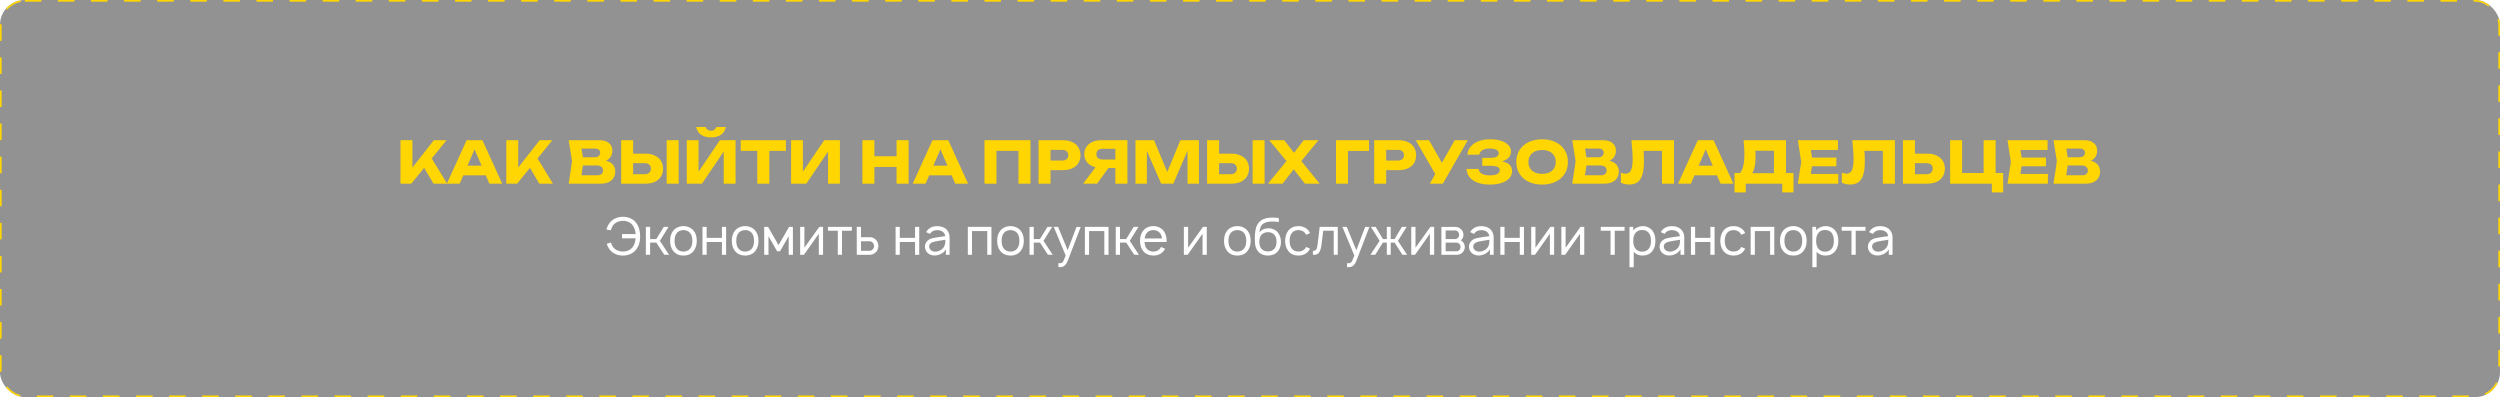 <?xml version="1.0" encoding="UTF-8"?> <svg xmlns="http://www.w3.org/2000/svg" width="1511" height="240" viewBox="0 0 1511 240" fill="none"> <g filter="url(#filter0_b_1204_832)"> <rect width="1511" height="240" rx="15" fill="#262626" fill-opacity="0.5"></rect> <rect x="0.5" y="0.5" width="1510" height="239" rx="14.5" stroke="#FFD601" stroke-dasharray="10 10"></rect> </g> <path d="M242.054 111V84.75H249.264V105.225L247.339 103.72L262.214 84.75H269.879L248.599 111H242.054ZM254.584 98.47L259.904 94.06L270.229 111H262.004L254.584 98.47ZM277.619 105.96V100.115H295.714V105.96H277.619ZM291.584 84.75L303.519 111H295.784L285.774 87.83H287.874L277.829 111H270.094L282.029 84.75H291.584ZM306.005 111V84.75H313.215V105.225L311.29 103.72L326.165 84.75H333.83L312.55 111H306.005ZM318.535 98.47L323.855 94.06L334.18 111H325.955L318.535 98.47ZM362.305 98.155L362.9 96.79C364.93 96.837 366.599 97.152 367.905 97.735C369.235 98.295 370.227 99.088 370.88 100.115C371.534 101.118 371.86 102.285 371.86 103.615C371.86 105.038 371.534 106.31 370.88 107.43C370.227 108.527 369.247 109.402 367.94 110.055C366.657 110.685 365.047 111 363.11 111H343.72L345.75 97.525L343.72 84.75H362.41C364.837 84.75 366.727 85.322 368.08 86.465C369.434 87.585 370.11 89.148 370.11 91.155C370.11 92.252 369.854 93.302 369.34 94.305C368.827 95.308 367.999 96.16 366.855 96.86C365.735 97.537 364.219 97.968 362.305 98.155ZM350.895 109.32L348.095 105.925H361.15C362.2 105.925 363.017 105.668 363.6 105.155C364.184 104.642 364.475 103.93 364.475 103.02C364.475 102.11 364.16 101.387 363.53 100.85C362.9 100.29 361.967 100.01 360.73 100.01H349.95V95.04H359.75C360.59 95.04 361.29 94.795 361.85 94.305C362.434 93.792 362.725 93.103 362.725 92.24C362.725 91.54 362.48 90.968 361.99 90.525C361.5 90.058 360.8 89.825 359.89 89.825H348.13L350.895 86.43L352.68 97.525L350.895 109.32ZM375.424 111V84.75H382.669V108.55L379.414 105.295H389.634C390.824 105.295 391.745 104.992 392.399 104.385C393.075 103.778 393.414 102.962 393.414 101.935C393.414 100.885 393.075 100.068 392.399 99.485C391.745 98.902 390.824 98.61 389.634 98.61H378.784V92.87H390.089C392.305 92.87 394.207 93.255 395.794 94.025C397.404 94.772 398.629 95.822 399.469 97.175C400.332 98.528 400.764 100.115 400.764 101.935C400.764 103.755 400.332 105.353 399.469 106.73C398.629 108.083 397.404 109.133 395.794 109.88C394.207 110.627 392.305 111 390.089 111H375.424ZM402.934 84.75H410.179V111H402.934V84.75ZM415.072 111V84.75H422.212V107.185L420.217 106.73L435.092 84.75H444.577V111H437.402V88.145L439.432 88.6L424.277 111H415.072ZM420.742 76.77H426.447C426.727 77.517 427.135 78.088 427.672 78.485C428.232 78.858 428.92 79.045 429.737 79.045C430.554 79.045 431.23 78.858 431.767 78.485C432.327 78.088 432.747 77.517 433.027 76.77H438.732C438.219 78.987 437.157 80.597 435.547 81.6C433.96 82.58 432.024 83.07 429.737 83.07C427.474 83.07 425.537 82.58 423.927 81.6C422.317 80.597 421.255 78.987 420.742 76.77ZM457.716 87.935H464.996V111H457.716V87.935ZM447.706 84.75H475.006V91.19H447.706V84.75ZM478.134 111V84.75H485.274V107.185L483.279 106.73L498.154 84.75H507.639V111H500.464V88.145L502.494 88.6L487.339 111H478.134ZM521.234 84.75H528.479V111H521.234V84.75ZM541.884 84.75H549.164V111H541.884V84.75ZM525.294 94.445H544.894V100.885H525.294V94.445ZM559.191 105.96V100.115H577.286V105.96H559.191ZM573.156 84.75L585.091 111H577.356L567.346 87.83H569.446L559.401 111H551.666L563.601 84.75H573.156ZM622.818 84.75V111H615.573V87.9L618.828 91.19H599.018L602.273 87.9V111H595.028V84.75H622.818ZM642.439 84.75C644.632 84.75 646.522 85.123 648.109 85.87C649.719 86.617 650.944 87.678 651.784 89.055C652.624 90.408 653.044 91.995 653.044 93.815C653.044 95.612 652.624 97.198 651.784 98.575C650.944 99.928 649.719 100.978 648.109 101.725C646.522 102.472 644.632 102.845 642.439 102.845H631.064V97.035H641.984C643.151 97.035 644.061 96.755 644.714 96.195C645.367 95.612 645.694 94.818 645.694 93.815C645.694 92.788 645.367 91.995 644.714 91.435C644.061 90.852 643.151 90.56 641.984 90.56H631.694L634.949 87.2V111H627.704V84.75H642.439ZM676.37 96.405V101.55H665.415L665.38 101.41C663.373 101.41 661.611 101.072 660.095 100.395C658.601 99.718 657.435 98.762 656.595 97.525C655.778 96.288 655.37 94.842 655.37 93.185C655.37 91.482 655.778 90.012 656.595 88.775C657.435 87.515 658.601 86.535 660.095 85.835C661.611 85.112 663.373 84.75 665.38 84.75H681.41V111H674.13V86.675L677.385 89.93H666.43C665.24 89.93 664.306 90.222 663.63 90.805C662.976 91.365 662.65 92.158 662.65 93.185C662.65 94.188 662.976 94.982 663.63 95.565C664.306 96.125 665.24 96.405 666.43 96.405H676.37ZM672.03 98.715L663.07 111H654.67L663.91 98.715H672.03ZM724.648 84.75V111H717.753V87.34L719.293 87.515L709.143 111H701.793L691.608 87.585L693.183 87.41V111H686.288V84.75H697.488L706.903 107.29H704.103L713.448 84.75H724.648ZM729.559 111V84.75H736.804V108.55L733.549 105.295H743.769C744.959 105.295 745.881 104.992 746.534 104.385C747.211 103.778 747.549 102.962 747.549 101.935C747.549 100.885 747.211 100.068 746.534 99.485C745.881 98.902 744.959 98.61 743.769 98.61H732.919V92.87H744.224C746.441 92.87 748.343 93.255 749.929 94.025C751.539 94.772 752.764 95.822 753.604 97.175C754.468 98.528 754.899 100.115 754.899 101.935C754.899 103.755 754.468 105.353 753.604 106.73C752.764 108.083 751.539 109.133 749.929 109.88C748.343 110.627 746.441 111 744.224 111H729.559ZM757.069 84.75H764.314V111H757.069V84.75ZM784.713 99.555V95.145L797.593 111H788.668L780.163 100.01H783.733L775.193 111H766.373L779.323 95.18V99.52L767.143 84.75H776.208L783.908 94.69H780.338L787.933 84.75H796.858L784.713 99.555ZM827.439 84.75V91.225H811.479L814.734 87.935V111H807.489V84.75H827.439ZM845.295 84.75C847.489 84.75 849.379 85.123 850.965 85.87C852.575 86.617 853.8 87.678 854.64 89.055C855.48 90.408 855.9 91.995 855.9 93.815C855.9 95.612 855.48 97.198 854.64 98.575C853.8 99.928 852.575 100.978 850.965 101.725C849.379 102.472 847.489 102.845 845.295 102.845H833.92V97.035H844.84C846.007 97.035 846.917 96.755 847.57 96.195C848.224 95.612 848.55 94.818 848.55 93.815C848.55 92.788 848.224 91.995 847.57 91.435C846.917 90.852 846.007 90.56 844.84 90.56H834.55L837.805 87.2V111H830.56V84.75H845.295ZM864.167 111L868.892 102.775H868.997L879.252 84.75H887.127L872.042 111H864.167ZM868.787 107.465L855.662 84.75H863.677L873.932 102.6L868.787 107.465ZM900.406 111.56C897.629 111.56 895.191 111.175 893.091 110.405C891.014 109.635 889.392 108.538 888.226 107.115C887.082 105.692 886.464 104.023 886.371 102.11H893.651C893.814 103.37 894.467 104.338 895.611 105.015C896.754 105.668 898.352 105.995 900.406 105.995C902.342 105.995 903.836 105.738 904.886 105.225C905.936 104.688 906.461 103.895 906.461 102.845C906.461 101.935 906.006 101.27 905.096 100.85C904.209 100.43 902.739 100.22 900.686 100.22H895.891V95.425H900.581C901.794 95.425 902.786 95.32 903.556 95.11C904.326 94.877 904.897 94.55 905.271 94.13C905.667 93.71 905.866 93.22 905.866 92.66C905.866 92.03 905.644 91.505 905.201 91.085C904.781 90.642 904.162 90.315 903.346 90.105C902.552 89.872 901.584 89.755 900.441 89.755C898.551 89.755 897.069 90.082 895.996 90.735C894.922 91.365 894.292 92.275 894.106 93.465H886.896C887.036 91.738 887.642 90.175 888.716 88.775C889.812 87.375 891.376 86.267 893.406 85.45C895.436 84.61 897.897 84.19 900.791 84.19C903.287 84.19 905.469 84.505 907.336 85.135C909.202 85.742 910.649 86.605 911.676 87.725C912.726 88.822 913.251 90.105 913.251 91.575C913.251 92.765 912.889 93.85 912.166 94.83C911.466 95.81 910.346 96.592 908.806 97.175C907.289 97.758 905.317 98.05 902.891 98.05V97.315C905.177 97.198 907.137 97.35 908.771 97.77C910.427 98.19 911.699 98.867 912.586 99.8C913.472 100.733 913.916 101.935 913.916 103.405C913.916 104.992 913.391 106.403 912.341 107.64C911.291 108.853 909.762 109.81 907.756 110.51C905.749 111.21 903.299 111.56 900.406 111.56ZM932.036 111.56C928.933 111.56 926.203 110.988 923.846 109.845C921.513 108.702 919.693 107.103 918.386 105.05C917.103 102.997 916.461 100.605 916.461 97.875C916.461 95.145 917.103 92.753 918.386 90.7C919.693 88.647 921.513 87.048 923.846 85.905C926.203 84.762 928.933 84.19 932.036 84.19C935.163 84.19 937.893 84.762 940.226 85.905C942.559 87.048 944.379 88.647 945.686 90.7C946.993 92.753 947.646 95.145 947.646 97.875C947.646 100.605 946.993 102.997 945.686 105.05C944.379 107.103 942.559 108.702 940.226 109.845C937.893 110.988 935.163 111.56 932.036 111.56ZM932.036 105.085C933.739 105.085 935.209 104.793 936.446 104.21C937.683 103.627 938.628 102.798 939.281 101.725C939.958 100.652 940.296 99.368 940.296 97.875C940.296 96.382 939.958 95.098 939.281 94.025C938.628 92.952 937.683 92.123 936.446 91.54C935.209 90.957 933.739 90.665 932.036 90.665C930.356 90.665 928.898 90.957 927.661 91.54C926.424 92.123 925.468 92.952 924.791 94.025C924.114 95.098 923.776 96.382 923.776 97.875C923.776 99.368 924.114 100.652 924.791 101.725C925.468 102.798 926.424 103.627 927.661 104.21C928.898 104.793 930.356 105.085 932.036 105.085ZM968.858 98.155L969.453 96.79C971.483 96.837 973.151 97.152 974.458 97.735C975.788 98.295 976.78 99.088 977.433 100.115C978.086 101.118 978.413 102.285 978.413 103.615C978.413 105.038 978.086 106.31 977.433 107.43C976.78 108.527 975.8 109.402 974.493 110.055C973.21 110.685 971.6 111 969.663 111H950.273L952.303 97.525L950.273 84.75H968.963C971.39 84.75 973.28 85.322 974.633 86.465C975.986 87.585 976.663 89.148 976.663 91.155C976.663 92.252 976.406 93.302 975.893 94.305C975.38 95.308 974.551 96.16 973.408 96.86C972.288 97.537 970.771 97.968 968.858 98.155ZM957.448 109.32L954.648 105.925H967.703C968.753 105.925 969.57 105.668 970.153 105.155C970.736 104.642 971.028 103.93 971.028 103.02C971.028 102.11 970.713 101.387 970.083 100.85C969.453 100.29 968.52 100.01 967.283 100.01H956.503V95.04H966.303C967.143 95.04 967.843 94.795 968.403 94.305C968.986 93.792 969.278 93.103 969.278 92.24C969.278 91.54 969.033 90.968 968.543 90.525C968.053 90.058 967.353 89.825 966.443 89.825H954.683L957.448 86.43L959.233 97.525L957.448 109.32ZM986.01 84.75H1011.77V111H1004.49V87.9L1007.78 91.19H990.07L993.115 88.775C993.301 90.315 993.43 91.797 993.5 93.22C993.57 94.62 993.605 95.95 993.605 97.21C993.605 100.57 993.301 103.312 992.695 105.435C992.088 107.535 991.131 109.075 989.825 110.055C988.518 111.035 986.826 111.525 984.75 111.525C983.84 111.525 982.941 111.432 982.055 111.245C981.191 111.058 980.398 110.778 979.675 110.405V104.385C980.701 104.782 981.646 104.98 982.51 104.98C984.026 104.98 985.111 104.292 985.765 102.915C986.441 101.538 986.78 99.287 986.78 96.16C986.78 94.643 986.71 92.94 986.57 91.05C986.453 89.16 986.266 87.06 986.01 84.75ZM1021.74 105.96V100.115H1039.84V105.96H1021.74ZM1035.71 84.75L1047.64 111H1039.91L1029.9 87.83H1032L1021.95 111H1014.22L1026.15 84.75H1035.71ZM1048.35 116.285V104.595H1054.02L1056.33 104.665H1074.53L1076.35 104.595H1083.98V116.285H1077.19V111H1055.14V116.285H1048.35ZM1053.81 84.75H1079.46V108.97H1072.18V87.795L1075.47 91.085H1057.66L1060.67 88.67C1060.85 89.743 1060.96 90.782 1060.98 91.785C1061.03 92.788 1061.05 93.745 1061.05 94.655C1061.05 97.385 1060.81 99.683 1060.32 101.55C1059.85 103.417 1059.14 104.828 1058.18 105.785C1057.25 106.742 1056.07 107.22 1054.65 107.22L1051.6 104.7C1052.53 103.603 1053.22 102.11 1053.67 100.22C1054.11 98.307 1054.33 95.95 1054.33 93.15C1054.33 91.867 1054.28 90.525 1054.19 89.125C1054.1 87.725 1053.97 86.267 1053.81 84.75ZM1109.89 95.25V100.5H1090.67V95.25H1109.89ZM1095.61 97.875L1093.89 108.41L1090.95 105.12H1111.04V111H1086.65L1088.64 97.875L1086.65 84.75H1110.87V90.63H1090.95L1093.89 87.34L1095.61 97.875ZM1119.52 84.75H1145.28V111H1138V87.9L1141.29 91.19H1123.58L1126.62 88.775C1126.81 90.315 1126.94 91.797 1127.01 93.22C1127.08 94.62 1127.11 95.95 1127.11 97.21C1127.11 100.57 1126.81 103.312 1126.2 105.435C1125.59 107.535 1124.64 109.075 1123.33 110.055C1122.02 111.035 1120.33 111.525 1118.26 111.525C1117.35 111.525 1116.45 111.432 1115.56 111.245C1114.7 111.058 1113.9 110.778 1113.18 110.405V104.385C1114.21 104.782 1115.15 104.98 1116.02 104.98C1117.53 104.98 1118.62 104.292 1119.27 102.915C1119.95 101.538 1120.29 99.287 1120.29 96.16C1120.29 94.643 1120.22 92.94 1120.08 91.05C1119.96 89.16 1119.77 87.06 1119.52 84.75ZM1150.14 111V84.75H1157.39V108.55L1154.13 105.295H1164.35C1165.54 105.295 1166.46 104.992 1167.12 104.385C1167.79 103.778 1168.13 102.962 1168.13 101.935C1168.13 100.885 1167.79 100.068 1167.12 99.485C1166.46 98.902 1165.54 98.61 1164.35 98.61H1153.5V92.87H1164.81C1167.02 92.87 1168.92 93.255 1170.51 94.025C1172.12 94.772 1173.35 95.822 1174.19 97.175C1175.05 98.528 1175.48 100.115 1175.48 101.935C1175.48 103.755 1175.05 105.353 1174.19 106.73C1173.35 108.083 1172.12 109.133 1170.51 109.88C1168.92 110.627 1167.02 111 1164.81 111H1150.14ZM1206.16 84.75V106.94L1203.57 104.56H1210.71V116.285H1203.88V109.635L1205.88 111H1178.65V84.75H1185.89V106.94L1183.55 104.56H1201.47L1198.91 106.94V84.75H1206.16ZM1236.59 95.25V100.5H1217.38V95.25H1236.59ZM1222.31 97.875L1220.6 108.41L1217.66 105.12H1237.75V111H1213.35L1215.35 97.875L1213.35 84.75H1237.57V90.63H1217.66L1220.6 87.34L1222.31 97.875ZM1259.73 98.155L1260.32 96.79C1262.35 96.837 1264.02 97.152 1265.33 97.735C1266.66 98.295 1267.65 99.088 1268.3 100.115C1268.96 101.118 1269.28 102.285 1269.28 103.615C1269.28 105.038 1268.96 106.31 1268.3 107.43C1267.65 108.527 1266.67 109.402 1265.36 110.055C1264.08 110.685 1262.47 111 1260.53 111H1241.14L1243.17 97.525L1241.14 84.75H1259.83C1262.26 84.75 1264.15 85.322 1265.5 86.465C1266.86 87.585 1267.53 89.148 1267.53 91.155C1267.53 92.252 1267.28 93.302 1266.76 94.305C1266.25 95.308 1265.42 96.16 1264.28 96.86C1263.16 97.537 1261.64 97.968 1259.73 98.155ZM1248.32 109.32L1245.52 105.925H1258.57C1259.62 105.925 1260.44 105.668 1261.02 105.155C1261.61 104.642 1261.9 103.93 1261.9 103.02C1261.9 102.11 1261.58 101.387 1260.95 100.85C1260.32 100.29 1259.39 100.01 1258.15 100.01H1247.37V95.04H1257.17C1258.01 95.04 1258.71 94.795 1259.27 94.305C1259.86 93.792 1260.15 93.103 1260.15 92.24C1260.15 91.54 1259.9 90.968 1259.41 90.525C1258.92 90.058 1258.22 89.825 1257.31 89.825H1245.55L1248.32 86.43L1250.1 97.525L1248.32 109.32Z" fill="#FFD601"></path> <path d="M386.92 143.094C386.92 146.198 386.097 148.792 384.451 150.875C383.514 152.042 382.357 152.937 380.982 153.562C379.607 154.167 378.107 154.469 376.482 154.469C374.878 154.469 373.378 154.167 371.982 153.562C370.607 152.958 369.451 152.062 368.514 150.875C367.68 149.792 367.087 148.604 366.732 147.312L369.264 146.594C369.535 147.615 369.962 148.531 370.545 149.344C371.212 150.198 372.055 150.865 373.076 151.344C374.118 151.802 375.212 152.031 376.357 152.031C377.587 152.031 378.732 151.802 379.795 151.344C380.878 150.885 381.743 150.219 382.389 149.344C383.389 148.031 383.982 146.26 384.17 144.031H375.982V141.469H384.17C383.982 139.219 383.389 137.458 382.389 136.187C381.764 135.312 380.93 134.646 379.889 134.187C378.868 133.708 377.774 133.469 376.607 133.469C375.399 133.469 374.253 133.698 373.17 134.156C372.107 134.615 371.232 135.292 370.545 136.187C369.941 137 369.482 138 369.17 139.187L366.545 138.75C366.941 137.208 367.597 135.833 368.514 134.625C369.41 133.458 370.555 132.573 371.951 131.969C373.347 131.344 374.857 131.031 376.482 131.031C378.107 131.031 379.607 131.333 380.982 131.937C382.378 132.542 383.535 133.437 384.451 134.625C386.097 136.729 386.92 139.552 386.92 143.094ZM398.832 145.562L404.363 154L401.488 153.969L396.676 146.625H392.926V154H390.363V137.125H392.926V144.5H396.645L401.207 137.125H404.082L398.832 145.562ZM413.074 154.469C411.824 154.469 410.668 154.24 409.605 153.781C408.543 153.302 407.647 152.615 406.918 151.719C405.647 150.115 405.012 148.052 405.012 145.531C405.012 143.031 405.647 140.99 406.918 139.406C407.626 138.531 408.522 137.854 409.605 137.375C410.689 136.896 411.845 136.656 413.074 136.656C414.303 136.656 415.449 136.896 416.512 137.375C417.595 137.833 418.491 138.51 419.199 139.406C420.491 140.969 421.137 143.01 421.137 145.531C421.137 148.031 420.491 150.094 419.199 151.719C418.491 152.635 417.605 153.323 416.543 153.781C415.501 154.24 414.345 154.469 413.074 154.469ZM417.199 150.156C418.033 149.052 418.449 147.51 418.449 145.531C418.449 143.573 418.033 142.042 417.199 140.937C416.741 140.333 416.147 139.875 415.418 139.562C414.689 139.229 413.908 139.062 413.074 139.062C412.241 139.062 411.46 139.229 410.73 139.562C410.001 139.875 409.418 140.333 408.98 140.937C408.126 142.042 407.699 143.573 407.699 145.531C407.699 147.51 408.126 149.052 408.98 150.156C409.418 150.76 410.001 151.229 410.73 151.562C411.46 151.896 412.241 152.062 413.074 152.062C413.908 152.062 414.689 151.896 415.418 151.562C416.147 151.229 416.741 150.76 417.199 150.156ZM438.863 137.125V154H436.332V146.281H427.113V154H424.582V137.125H427.113V143.75H436.332V137.125H438.863ZM450.369 154.469C449.119 154.469 447.963 154.24 446.9 153.781C445.838 153.302 444.942 152.615 444.213 151.719C442.942 150.115 442.307 148.052 442.307 145.531C442.307 143.031 442.942 140.99 444.213 139.406C444.921 138.531 445.817 137.854 446.9 137.375C447.984 136.896 449.14 136.656 450.369 136.656C451.598 136.656 452.744 136.896 453.807 137.375C454.89 137.833 455.786 138.51 456.494 139.406C457.786 140.969 458.432 143.01 458.432 145.531C458.432 148.031 457.786 150.094 456.494 151.719C455.786 152.635 454.9 153.323 453.838 153.781C452.796 154.24 451.64 154.469 450.369 154.469ZM454.494 150.156C455.327 149.052 455.744 147.51 455.744 145.531C455.744 143.573 455.327 142.042 454.494 140.937C454.036 140.333 453.442 139.875 452.713 139.562C451.984 139.229 451.202 139.062 450.369 139.062C449.536 139.062 448.755 139.229 448.025 139.562C447.296 139.875 446.713 140.333 446.275 140.937C445.421 142.042 444.994 143.573 444.994 145.531C444.994 147.51 445.421 149.052 446.275 150.156C446.713 150.76 447.296 151.229 448.025 151.562C448.755 151.896 449.536 152.062 450.369 152.062C451.202 152.062 451.984 151.896 452.713 151.562C453.442 151.229 454.036 150.76 454.494 150.156ZM479.221 137.125L479.252 154H476.689V142.75L471.439 151.875H469.689L464.471 142.75V154H461.877V137.125H464.221L470.564 148.125L476.908 137.125H479.221ZM497.459 154H494.896V141.281L485.896 154H483.615V137.125H486.178V149.719L495.178 137.125H497.459V154ZM514.838 139.437H508.9V154H506.369V139.437H500.432V137.125H514.838V139.437ZM520.398 137.125V143.344H525.68C526.346 143.344 527.003 143.479 527.648 143.75C528.315 144.021 528.888 144.396 529.367 144.875C529.867 145.375 530.242 145.958 530.492 146.625C530.763 147.292 530.898 147.979 530.898 148.687C530.898 149.396 530.763 150.083 530.492 150.75C530.242 151.396 529.867 151.958 529.367 152.437C528.888 152.937 528.315 153.323 527.648 153.594C527.003 153.865 526.346 154 525.68 154H517.836L517.805 137.125H520.398ZM520.398 151.594H525.555C526.284 151.573 526.93 151.26 527.492 150.656C528.013 150.094 528.273 149.437 528.273 148.687C528.273 147.937 528.013 147.281 527.492 146.719C527.263 146.427 526.971 146.208 526.617 146.062C526.284 145.896 525.93 145.812 525.555 145.812H520.398V151.594ZM555.582 137.125V154H553.051V146.281H543.832V154H541.301V137.125H543.832V143.75H553.051V137.125H555.582ZM559.744 140.281C559.932 139.948 560.098 139.698 560.244 139.531C561.661 137.635 563.723 136.687 566.432 136.687C568.036 136.687 569.432 137 570.619 137.625C571.807 138.229 572.692 139.167 573.275 140.437C573.713 141.333 573.932 142.333 573.932 143.437V154H571.682V150.656C571.39 151.24 570.973 151.781 570.432 152.281C569.89 152.781 569.317 153.177 568.713 153.469C567.275 154.177 565.827 154.49 564.369 154.406C563.515 154.365 562.692 154.146 561.9 153.75C561.109 153.333 560.484 152.802 560.025 152.156C559.692 151.635 559.442 151.135 559.275 150.656C559.109 150.177 559.025 149.646 559.025 149.062C559.025 148.187 559.244 147.375 559.682 146.625C560.119 145.875 560.723 145.26 561.494 144.781C562.202 144.385 562.921 144.104 563.65 143.937C564.38 143.771 565.421 143.583 566.775 143.375L567.807 143.219L571.307 142.75C571.14 141.604 570.661 140.729 569.869 140.125C569.036 139.437 567.88 139.094 566.4 139.094C565.588 139.094 564.838 139.24 564.15 139.531C563.463 139.802 562.911 140.229 562.494 140.812C562.39 140.937 562.255 141.125 562.088 141.375L559.744 140.281ZM567.307 145.562C566.098 145.75 565.109 145.948 564.338 146.156C563.567 146.365 562.911 146.698 562.369 147.156C561.848 147.594 561.588 148.208 561.588 149C561.588 149.771 561.89 150.458 562.494 151.062C563.098 151.646 563.838 151.979 564.713 152.062C564.817 152.083 564.984 152.094 565.213 152.094C566.317 152.094 567.4 151.792 568.463 151.187C569.525 150.583 570.286 149.781 570.744 148.781C571.036 148.156 571.213 147.573 571.275 147.031C571.359 146.49 571.4 145.781 571.4 144.906L567.307 145.562ZM599.234 154H596.703V139.656H587.484V154H584.953V137.125H599.234V154ZM610.74 154.469C609.49 154.469 608.334 154.24 607.271 153.781C606.209 153.302 605.313 152.615 604.584 151.719C603.313 150.115 602.678 148.052 602.678 145.531C602.678 143.031 603.313 140.99 604.584 139.406C605.292 138.531 606.188 137.854 607.271 137.375C608.355 136.896 609.511 136.656 610.74 136.656C611.969 136.656 613.115 136.896 614.178 137.375C615.261 137.833 616.157 138.51 616.865 139.406C618.157 140.969 618.803 143.01 618.803 145.531C618.803 148.031 618.157 150.094 616.865 151.719C616.157 152.635 615.271 153.323 614.209 153.781C613.167 154.24 612.011 154.469 610.74 154.469ZM614.865 150.156C615.699 149.052 616.115 147.51 616.115 145.531C616.115 143.573 615.699 142.042 614.865 140.937C614.407 140.333 613.813 139.875 613.084 139.562C612.355 139.229 611.574 139.062 610.74 139.062C609.907 139.062 609.126 139.229 608.396 139.562C607.667 139.875 607.084 140.333 606.646 140.937C605.792 142.042 605.365 143.573 605.365 145.531C605.365 147.51 605.792 149.052 606.646 150.156C607.084 150.76 607.667 151.229 608.396 151.562C609.126 151.896 609.907 152.062 610.74 152.062C611.574 152.062 612.355 151.896 613.084 151.562C613.813 151.229 614.407 150.76 614.865 150.156ZM630.717 145.562L636.248 154L633.373 153.969L628.561 146.625H624.811V154H622.248V137.125H624.811V144.5H628.529L633.092 137.125H635.967L630.717 145.562ZM653.199 137.156L645.512 157.188C644.866 158.917 644.095 160.094 643.199 160.719C642.783 161.031 642.324 161.24 641.824 161.344C641.345 161.448 640.772 161.5 640.105 161.5L639.699 161.469V159.031L640.23 159.094C641.001 159.135 641.574 159.01 641.949 158.719C642.262 158.51 642.553 158.125 642.824 157.563C643.116 157 643.543 155.969 644.105 154.469L636.887 137.125H639.512L645.293 151.219L650.637 137.156H653.199ZM669.986 154H667.455V139.656H658.236V154H655.705V137.125H669.986V154ZM682.836 145.562L688.367 154L685.492 153.969L680.68 146.625H676.93V154H674.367V137.125H676.93V144.5H680.648L685.211 137.125H688.086L682.836 145.562ZM691.766 146.25C691.828 147.875 692.234 149.177 692.984 150.156C693.422 150.76 694.005 151.229 694.734 151.562C695.464 151.896 696.245 152.062 697.078 152.062C697.911 152.062 698.682 151.896 699.391 151.562C700.12 151.229 700.714 150.76 701.172 150.156C701.359 149.906 701.536 149.604 701.703 149.25L704.203 150.344C703.911 150.885 703.599 151.354 703.266 151.75C702.557 152.625 701.672 153.302 700.609 153.781C699.568 154.24 698.464 154.469 697.297 154.469C696.005 154.469 694.797 154.24 693.672 153.781C692.568 153.323 691.651 152.635 690.922 151.719C689.651 150.115 689.016 148.062 689.016 145.562C689.057 143.021 689.693 140.969 690.922 139.406C691.651 138.51 692.547 137.833 693.609 137.375C694.672 136.896 695.828 136.656 697.078 136.656C698.328 136.656 699.474 136.896 700.516 137.375C701.578 137.833 702.474 138.51 703.203 139.406C704.474 141.01 705.109 143.062 705.109 145.562C705.109 145.875 705.099 146.104 705.078 146.25H691.766ZM697.078 139.062C696.245 139.062 695.464 139.229 694.734 139.562C694.005 139.896 693.422 140.365 692.984 140.969C692.359 141.823 691.974 142.875 691.828 144.125H702.328C702.182 142.875 701.797 141.823 701.172 140.969C700.714 140.365 700.12 139.896 699.391 139.562C698.682 139.229 697.911 139.062 697.078 139.062ZM729.373 154H726.811V141.281L717.811 154H715.529V137.125H718.092V149.719L727.092 137.125H729.373V154ZM747.85 154.469C746.6 154.469 745.443 154.24 744.381 153.781C743.318 153.302 742.423 152.615 741.693 151.719C740.423 150.115 739.787 148.052 739.787 145.531C739.787 143.031 740.423 140.99 741.693 139.406C742.402 138.531 743.298 137.854 744.381 137.375C745.464 136.896 746.62 136.656 747.85 136.656C749.079 136.656 750.225 136.896 751.287 137.375C752.37 137.833 753.266 138.51 753.975 139.406C755.266 140.969 755.912 143.01 755.912 145.531C755.912 148.031 755.266 150.094 753.975 151.719C753.266 152.635 752.381 153.323 751.318 153.781C750.277 154.24 749.12 154.469 747.85 154.469ZM751.975 150.156C752.808 149.052 753.225 147.51 753.225 145.531C753.225 143.573 752.808 142.042 751.975 140.937C751.516 140.333 750.923 139.875 750.193 139.562C749.464 139.229 748.683 139.062 747.85 139.062C747.016 139.062 746.235 139.229 745.506 139.562C744.777 139.875 744.193 140.333 743.756 140.937C742.902 142.042 742.475 143.573 742.475 145.531C742.475 147.51 742.902 149.052 743.756 150.156C744.193 150.76 744.777 151.229 745.506 151.562C746.235 151.896 747.016 152.062 747.85 152.062C748.683 152.062 749.464 151.896 750.193 151.562C750.923 151.229 751.516 150.76 751.975 150.156ZM766.514 138C767.639 137.958 768.712 138.156 769.732 138.594C770.753 139.01 771.607 139.635 772.295 140.469C772.941 141.219 773.42 142.104 773.732 143.125C774.045 144.125 774.212 145.177 774.232 146.281C774.232 147.385 774.055 148.448 773.701 149.469C773.368 150.469 772.847 151.354 772.139 152.125C771.41 152.937 770.524 153.531 769.482 153.906C768.441 154.281 767.326 154.469 766.139 154.469C765.035 154.469 763.972 154.26 762.951 153.844C761.951 153.406 761.107 152.781 760.42 151.969C759.17 150.531 758.514 148.583 758.451 146.125L758.42 144.219C758.42 142.448 758.524 140.875 758.732 139.5C759.149 136.687 760.295 134.615 762.17 133.281C763.107 132.594 764.16 132.125 765.326 131.875C766.514 131.625 767.837 131.5 769.295 131.5C770.462 131.5 771.67 131.604 772.92 131.812V134.187C771.649 133.979 770.326 133.875 768.951 133.875C766.576 133.875 764.785 134.302 763.576 135.156C762.826 135.656 762.274 136.344 761.92 137.219C761.566 138.094 761.316 139.146 761.17 140.375C762.587 138.771 764.368 137.979 766.514 138ZM766.326 140.312C765.555 140.312 764.816 140.458 764.107 140.75C763.42 141.021 762.847 141.417 762.389 141.937C761.555 142.937 761.139 144.323 761.139 146.094C761.139 147.948 761.555 149.354 762.389 150.312C762.847 150.854 763.42 151.271 764.107 151.562C764.816 151.833 765.555 151.969 766.326 151.969C767.118 151.969 767.857 151.833 768.545 151.562C769.232 151.271 769.795 150.854 770.232 150.312C771.107 149.333 771.545 147.937 771.545 146.125C771.545 144.312 771.107 142.917 770.232 141.937C769.795 141.396 769.232 140.99 768.545 140.719C767.857 140.448 767.118 140.312 766.326 140.312ZM789.449 141.906C789.366 141.719 789.178 141.406 788.887 140.969C788.428 140.344 787.835 139.875 787.105 139.562C786.397 139.229 785.616 139.062 784.762 139.062C783.928 139.062 783.147 139.229 782.418 139.562C781.71 139.875 781.137 140.344 780.699 140.969C779.887 142.031 779.46 143.562 779.418 145.562C779.46 147.562 779.887 149.094 780.699 150.156C781.137 150.76 781.72 151.229 782.449 151.562C783.178 151.875 783.949 152.031 784.762 152.031C785.616 152.031 786.397 151.875 787.105 151.562C787.835 151.229 788.428 150.76 788.887 150.156C789.095 149.844 789.272 149.542 789.418 149.25L791.824 150.312C791.449 150.937 791.147 151.396 790.918 151.687C790.189 152.604 789.293 153.302 788.23 153.781C787.168 154.24 786.012 154.469 784.762 154.469C783.533 154.469 782.376 154.24 781.293 153.781C780.23 153.302 779.345 152.604 778.637 151.687C777.408 150.146 776.772 148.104 776.73 145.562C776.772 143.021 777.408 140.969 778.637 139.406C779.387 138.469 780.283 137.781 781.324 137.344C782.366 136.885 783.512 136.656 784.762 136.656C786.012 136.656 787.168 136.896 788.23 137.375C789.293 137.833 790.189 138.51 790.918 139.406C791.314 139.948 791.616 140.437 791.824 140.875L789.449 141.906ZM808.537 137.125V154H806.1V139.437H799.756L798.693 148C798.464 149.937 798.016 151.427 797.35 152.469C796.683 153.51 795.589 154.031 794.068 154.031L793.537 154V151.656C794.266 151.656 794.808 151.5 795.162 151.187C795.537 150.875 795.798 150.448 795.943 149.906C796.089 149.365 796.235 148.562 796.381 147.5L797.631 137.125H808.537ZM827.662 137.156L819.975 157.188C819.329 158.917 818.558 160.094 817.662 160.719C817.245 161.031 816.787 161.24 816.287 161.344C815.808 161.448 815.235 161.5 814.568 161.5L814.162 161.469V159.031L814.693 159.094C815.464 159.135 816.037 159.01 816.412 158.719C816.725 158.51 817.016 158.125 817.287 157.563C817.579 157 818.006 155.969 818.568 154.469L811.35 137.125H813.975L819.756 151.219L825.1 137.156H827.662ZM844.918 145.562L850.449 154L847.574 153.969L842.918 146.625H840.543V154H838.199V146.625H835.824L831.199 153.969L828.293 154L833.824 145.562L828.574 137.125H831.449L835.855 144.5H838.199V137.125H840.543V144.5H842.887L847.293 137.125H850.168L844.918 145.562ZM866.805 154H864.242V141.281L855.242 154H852.961V137.125H855.523V149.719L864.523 137.125H866.805V154ZM879.371 137.125C880.871 137.125 882.069 137.573 882.965 138.469C883.986 139.365 884.496 140.5 884.496 141.875C884.496 142.917 884.194 143.823 883.59 144.594C883.382 144.885 883.184 145.094 882.996 145.219C883.579 145.594 883.996 145.979 884.246 146.375C884.6 146.75 884.871 147.198 885.059 147.719C885.246 148.219 885.34 148.729 885.34 149.25C885.34 149.937 885.194 150.604 884.902 151.25C884.611 151.875 884.204 152.406 883.684 152.844C883.225 153.24 882.715 153.531 882.152 153.719C881.59 153.906 881.007 154 880.402 154H871.184V137.156L879.371 137.125ZM873.746 144.5H879.371C880.184 144.5 880.829 144.198 881.309 143.594C881.704 143.115 881.902 142.542 881.902 141.875C881.861 141.229 881.663 140.667 881.309 140.187C881.059 139.875 880.777 139.646 880.465 139.5C880.173 139.354 879.809 139.281 879.371 139.281H873.746V144.5ZM873.746 151.875H880.059C880.871 151.875 881.538 151.615 882.059 151.094C882.517 150.615 882.746 149.958 882.746 149.125C882.746 148.5 882.517 147.937 882.059 147.437C881.746 147.104 881.413 146.885 881.059 146.781C880.725 146.677 880.288 146.625 879.746 146.625H873.746V151.875ZM888.572 140.281C888.76 139.948 888.926 139.698 889.072 139.531C890.489 137.635 892.551 136.687 895.26 136.687C896.864 136.687 898.26 137 899.447 137.625C900.635 138.229 901.52 139.167 902.104 140.437C902.541 141.333 902.76 142.333 902.76 143.437V154H900.51V150.656C900.218 151.24 899.801 151.781 899.26 152.281C898.718 152.781 898.145 153.177 897.541 153.469C896.104 154.177 894.656 154.49 893.197 154.406C892.343 154.365 891.52 154.146 890.729 153.75C889.937 153.333 889.312 152.802 888.854 152.156C888.52 151.635 888.27 151.135 888.104 150.656C887.937 150.177 887.854 149.646 887.854 149.062C887.854 148.187 888.072 147.375 888.51 146.625C888.947 145.875 889.551 145.26 890.322 144.781C891.031 144.385 891.749 144.104 892.479 143.937C893.208 143.771 894.249 143.583 895.604 143.375L896.635 143.219L900.135 142.75C899.968 141.604 899.489 140.729 898.697 140.125C897.864 139.437 896.708 139.094 895.229 139.094C894.416 139.094 893.666 139.24 892.979 139.531C892.291 139.802 891.739 140.229 891.322 140.812C891.218 140.937 891.083 141.125 890.916 141.375L888.572 140.281ZM896.135 145.562C894.926 145.75 893.937 145.948 893.166 146.156C892.395 146.365 891.739 146.698 891.197 147.156C890.676 147.594 890.416 148.208 890.416 149C890.416 149.771 890.718 150.458 891.322 151.062C891.926 151.646 892.666 151.979 893.541 152.062C893.645 152.083 893.812 152.094 894.041 152.094C895.145 152.094 896.229 151.792 897.291 151.187C898.354 150.583 899.114 149.781 899.572 148.781C899.864 148.156 900.041 147.573 900.104 147.031C900.187 146.49 900.229 145.781 900.229 144.906L896.135 145.562ZM921.09 137.125V154H918.559V146.281H909.34V154H906.809V137.125H909.34V143.75H918.559V137.125H921.09ZM939.314 154H936.752V141.281L927.752 154H925.471V137.125H928.033V149.719L937.033 137.125H939.314V154ZM957.537 154H954.975V141.281L945.975 154H943.693V137.125H946.256V149.719L955.256 137.125H957.537V154ZM981.889 139.437H975.951V154H973.42V139.437H967.482V137.125H981.889V139.437ZM998.699 139.375C999.928 140.937 1000.54 142.99 1000.54 145.531C1000.54 148.115 999.928 150.187 998.699 151.75C998.012 152.625 997.158 153.302 996.137 153.781C995.116 154.24 994.022 154.469 992.855 154.469C991.751 154.469 990.73 154.281 989.793 153.906C988.876 153.51 988.085 152.948 987.418 152.219V161.5H984.855V137.125H987.137V139.25C987.803 138.437 988.647 137.802 989.668 137.344C990.689 136.885 991.762 136.656 992.887 136.656C994.053 136.656 995.137 136.896 996.137 137.375C997.158 137.833 998.012 138.5 998.699 139.375ZM996.637 150.156C997.449 149.094 997.855 147.552 997.855 145.531C997.855 143.573 997.449 142.031 996.637 140.906C996.178 140.26 995.585 139.781 994.855 139.469C994.147 139.156 993.355 139 992.48 139C991.647 139 990.887 139.156 990.199 139.469C989.512 139.76 988.939 140.198 988.48 140.781C987.585 141.906 987.137 143.49 987.137 145.531C987.137 147.594 987.585 149.187 988.48 150.312C988.939 150.896 989.522 151.344 990.23 151.656C990.96 151.969 991.73 152.125 992.543 152.125C993.355 152.125 994.126 151.958 994.855 151.625C995.585 151.292 996.178 150.802 996.637 150.156ZM1003.77 140.281C1003.96 139.948 1004.12 139.698 1004.27 139.531C1005.68 137.635 1007.75 136.687 1010.46 136.687C1012.06 136.687 1013.46 137 1014.64 137.625C1015.83 138.229 1016.72 139.167 1017.3 140.437C1017.74 141.333 1017.96 142.333 1017.96 143.437V154H1015.71V150.656C1015.41 151.24 1015 151.781 1014.46 152.281C1013.91 152.781 1013.34 153.177 1012.74 153.469C1011.3 154.177 1009.85 154.49 1008.39 154.406C1007.54 154.365 1006.72 154.146 1005.92 153.75C1005.13 153.333 1004.51 152.802 1004.05 152.156C1003.72 151.635 1003.47 151.135 1003.3 150.656C1003.13 150.177 1003.05 149.646 1003.05 149.062C1003.05 148.187 1003.27 147.375 1003.71 146.625C1004.14 145.875 1004.75 145.26 1005.52 144.781C1006.23 144.385 1006.94 144.104 1007.67 143.937C1008.4 143.771 1009.44 143.583 1010.8 143.375L1011.83 143.219L1015.33 142.75C1015.16 141.604 1014.68 140.729 1013.89 140.125C1013.06 139.437 1011.9 139.094 1010.42 139.094C1009.61 139.094 1008.86 139.24 1008.17 139.531C1007.49 139.802 1006.93 140.229 1006.52 140.812C1006.41 140.937 1006.28 141.125 1006.11 141.375L1003.77 140.281ZM1011.33 145.562C1010.12 145.75 1009.13 145.948 1008.36 146.156C1007.59 146.365 1006.93 146.698 1006.39 147.156C1005.87 147.594 1005.61 148.208 1005.61 149C1005.61 149.771 1005.91 150.458 1006.52 151.062C1007.12 151.646 1007.86 151.979 1008.74 152.062C1008.84 152.083 1009.01 152.094 1009.24 152.094C1010.34 152.094 1011.42 151.792 1012.49 151.187C1013.55 150.583 1014.31 149.781 1014.77 148.781C1015.06 148.156 1015.24 147.573 1015.3 147.031C1015.38 146.49 1015.42 145.781 1015.42 144.906L1011.33 145.562ZM1036.29 137.125V154H1033.75V146.281H1024.54V154H1022V137.125H1024.54V143.75H1033.75V137.125H1036.29ZM1052.45 141.906C1052.36 141.719 1052.18 141.406 1051.88 140.969C1051.43 140.344 1050.83 139.875 1050.1 139.562C1049.4 139.229 1048.61 139.062 1047.76 139.062C1046.93 139.062 1046.15 139.229 1045.42 139.562C1044.71 139.875 1044.13 140.344 1043.7 140.969C1042.88 142.031 1042.46 143.562 1042.42 145.562C1042.46 147.562 1042.88 149.094 1043.7 150.156C1044.13 150.76 1044.72 151.229 1045.45 151.562C1046.18 151.875 1046.95 152.031 1047.76 152.031C1048.61 152.031 1049.4 151.875 1050.1 151.562C1050.83 151.229 1051.43 150.76 1051.88 150.156C1052.09 149.844 1052.27 149.542 1052.42 149.25L1054.82 150.312C1054.45 150.937 1054.15 151.396 1053.92 151.687C1053.19 152.604 1052.29 153.302 1051.23 153.781C1050.17 154.24 1049.01 154.469 1047.76 154.469C1046.53 154.469 1045.37 154.24 1044.29 153.781C1043.23 153.302 1042.34 152.604 1041.63 151.687C1040.41 150.146 1039.77 148.104 1039.73 145.562C1039.77 143.021 1040.41 140.969 1041.63 139.406C1042.38 138.469 1043.28 137.781 1044.32 137.344C1045.36 136.885 1046.51 136.656 1047.76 136.656C1049.01 136.656 1050.17 136.896 1051.23 137.375C1052.29 137.833 1053.19 138.51 1053.92 139.406C1054.31 139.948 1054.61 140.437 1054.82 140.875L1052.45 141.906ZM1072.38 154H1069.85V139.656H1060.63V154H1058.1V137.125H1072.38V154ZM1083.88 154.469C1082.63 154.469 1081.48 154.24 1080.42 153.781C1079.35 153.302 1078.46 152.615 1077.73 151.719C1076.46 150.115 1075.82 148.052 1075.82 145.531C1075.82 143.031 1076.46 140.99 1077.73 139.406C1078.44 138.531 1079.33 137.854 1080.42 137.375C1081.5 136.896 1082.66 136.656 1083.88 136.656C1085.11 136.656 1086.26 136.896 1087.32 137.375C1088.41 137.833 1089.3 138.51 1090.01 139.406C1091.3 140.969 1091.95 143.01 1091.95 145.531C1091.95 148.031 1091.3 150.094 1090.01 151.719C1089.3 152.635 1088.42 153.323 1087.35 153.781C1086.31 154.24 1085.16 154.469 1083.88 154.469ZM1088.01 150.156C1088.84 149.052 1089.26 147.51 1089.26 145.531C1089.26 143.573 1088.84 142.042 1088.01 140.937C1087.55 140.333 1086.96 139.875 1086.23 139.562C1085.5 139.229 1084.72 139.062 1083.88 139.062C1083.05 139.062 1082.27 139.229 1081.54 139.562C1080.81 139.875 1080.23 140.333 1079.79 140.937C1078.94 142.042 1078.51 143.573 1078.51 145.531C1078.51 147.51 1078.94 149.052 1079.79 150.156C1080.23 150.76 1080.81 151.229 1081.54 151.562C1082.27 151.896 1083.05 152.062 1083.88 152.062C1084.72 152.062 1085.5 151.896 1086.23 151.562C1086.96 151.229 1087.55 150.76 1088.01 150.156ZM1109.24 139.375C1110.47 140.937 1111.08 142.99 1111.08 145.531C1111.08 148.115 1110.47 150.187 1109.24 151.75C1108.55 152.625 1107.69 153.302 1106.67 153.781C1105.65 154.24 1104.56 154.469 1103.39 154.469C1102.29 154.469 1101.27 154.281 1100.33 153.906C1099.41 153.51 1098.62 152.948 1097.96 152.219V161.5H1095.39V137.125H1097.67V139.25C1098.34 138.437 1099.18 137.802 1100.21 137.344C1101.23 136.885 1102.3 136.656 1103.42 136.656C1104.59 136.656 1105.67 136.896 1106.67 137.375C1107.69 137.833 1108.55 138.5 1109.24 139.375ZM1107.17 150.156C1107.99 149.094 1108.39 147.552 1108.39 145.531C1108.39 143.573 1107.99 142.031 1107.17 140.906C1106.72 140.26 1106.12 139.781 1105.39 139.469C1104.68 139.156 1103.89 139 1103.02 139C1102.18 139 1101.42 139.156 1100.74 139.469C1100.05 139.76 1099.48 140.198 1099.02 140.781C1098.12 141.906 1097.67 143.49 1097.67 145.531C1097.67 147.594 1098.12 149.187 1099.02 150.312C1099.48 150.896 1100.06 151.344 1100.77 151.656C1101.5 151.969 1102.27 152.125 1103.08 152.125C1103.89 152.125 1104.66 151.958 1105.39 151.625C1106.12 151.292 1106.72 150.802 1107.17 150.156ZM1127.52 139.437H1121.59V154H1119.05V139.437H1113.12V137.125H1127.52V139.437ZM1129.66 140.281C1129.84 139.948 1130.01 139.698 1130.16 139.531C1131.57 137.635 1133.64 136.687 1136.34 136.687C1137.95 136.687 1139.34 137 1140.53 137.625C1141.72 138.229 1142.6 139.167 1143.19 140.437C1143.63 141.333 1143.84 142.333 1143.84 143.437V154H1141.59V150.656C1141.3 151.24 1140.89 151.781 1140.34 152.281C1139.8 152.781 1139.23 153.177 1138.63 153.469C1137.19 154.177 1135.74 154.49 1134.28 154.406C1133.43 154.365 1132.6 154.146 1131.81 153.75C1131.02 153.333 1130.4 152.802 1129.94 152.156C1129.6 151.635 1129.35 151.135 1129.19 150.656C1129.02 150.177 1128.94 149.646 1128.94 149.062C1128.94 148.187 1129.16 147.375 1129.59 146.625C1130.03 145.875 1130.64 145.26 1131.41 144.781C1132.11 144.385 1132.83 144.104 1133.56 143.937C1134.29 143.771 1135.33 143.583 1136.69 143.375L1137.72 143.219L1141.22 142.75C1141.05 141.604 1140.57 140.729 1139.78 140.125C1138.95 139.437 1137.79 139.094 1136.31 139.094C1135.5 139.094 1134.75 139.24 1134.06 139.531C1133.38 139.802 1132.82 140.229 1132.41 140.812C1132.3 140.937 1132.17 141.125 1132 141.375L1129.66 140.281ZM1137.22 145.562C1136.01 145.75 1135.02 145.948 1134.25 146.156C1133.48 146.365 1132.82 146.698 1132.28 147.156C1131.76 147.594 1131.5 148.208 1131.5 149C1131.5 149.771 1131.8 150.458 1132.41 151.062C1133.01 151.646 1133.75 151.979 1134.63 152.062C1134.73 152.083 1134.9 152.094 1135.13 152.094C1136.23 152.094 1137.31 151.792 1138.38 151.187C1139.44 150.583 1140.2 149.781 1140.66 148.781C1140.95 148.156 1141.13 147.573 1141.19 147.031C1141.27 146.49 1141.31 145.781 1141.31 144.906L1137.22 145.562Z" fill="white"></path> <defs> <filter id="filter0_b_1204_832" x="-15" y="-15" width="1541" height="270" filterUnits="userSpaceOnUse" color-interpolation-filters="sRGB"> <feFlood flood-opacity="0" result="BackgroundImageFix"></feFlood> <feGaussianBlur in="BackgroundImageFix" stdDeviation="7.5"></feGaussianBlur> <feComposite in2="SourceAlpha" operator="in" result="effect1_backgroundBlur_1204_832"></feComposite> <feBlend mode="normal" in="SourceGraphic" in2="effect1_backgroundBlur_1204_832" result="shape"></feBlend> </filter> </defs> </svg> 